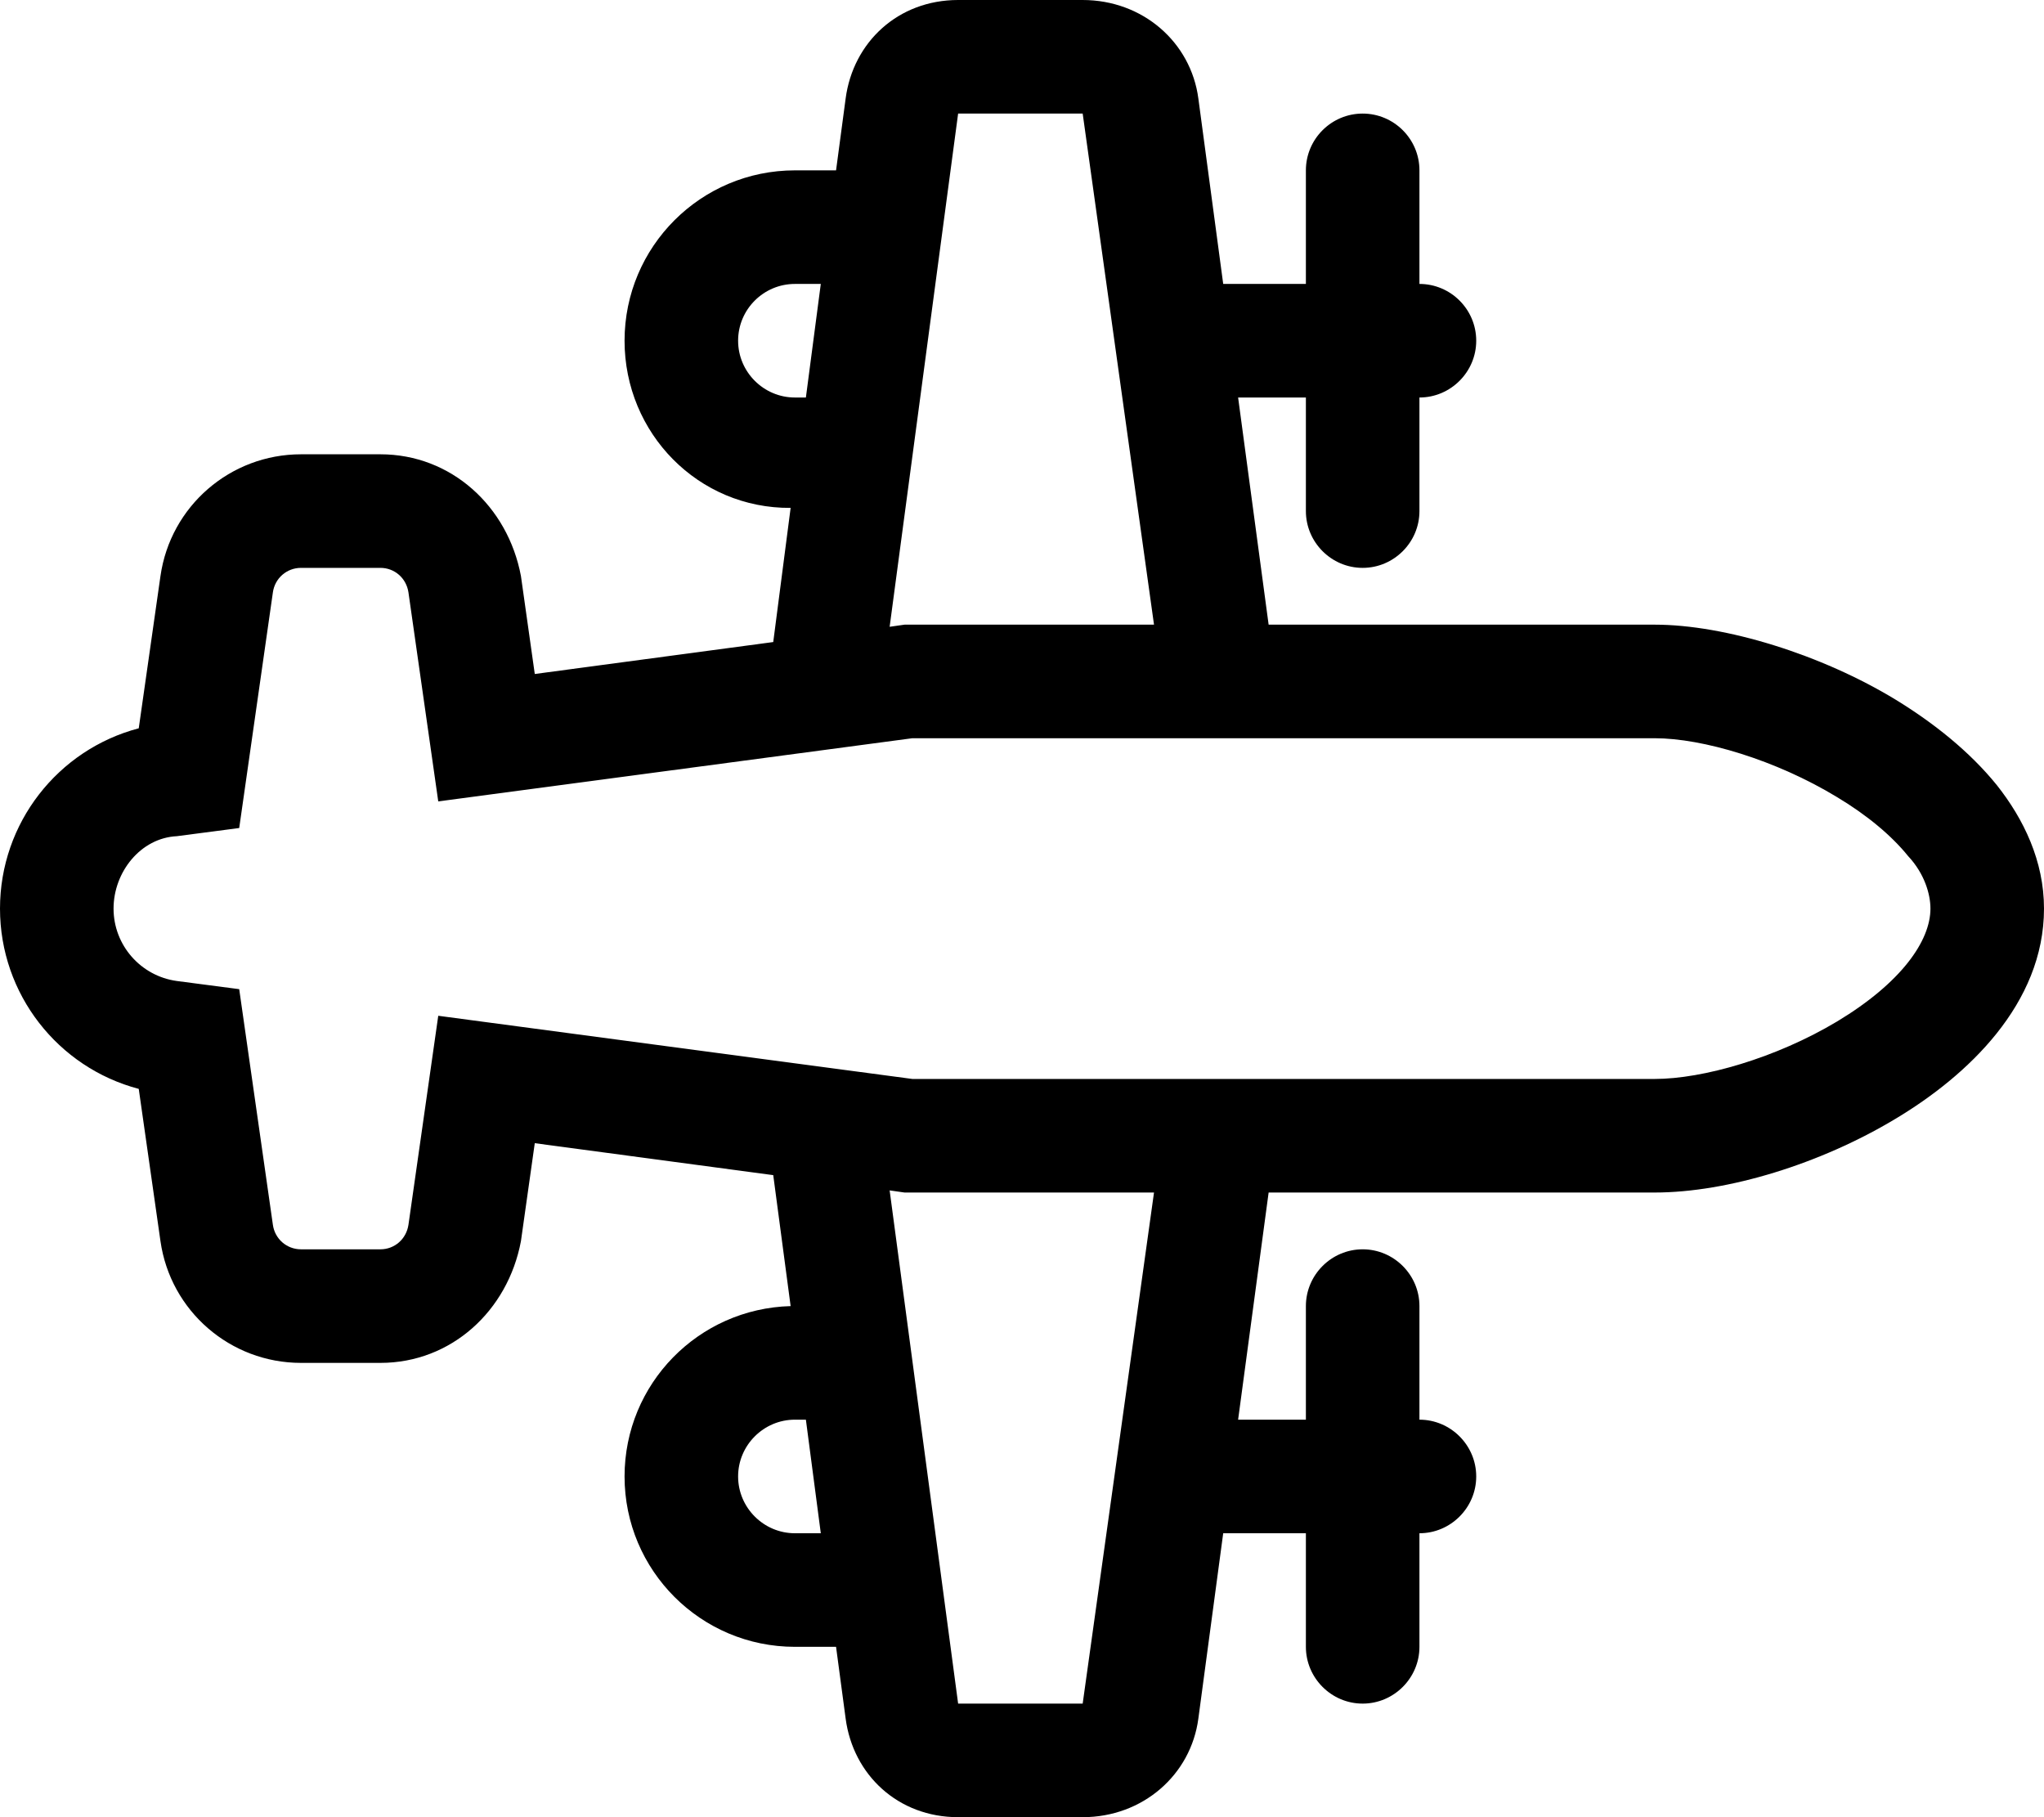 <svg xmlns="http://www.w3.org/2000/svg" viewBox="0 0 576 512"><!--! Font Awesome Pro 6.1.2 by @fontawesome - https://fontawesome.com License - https://fontawesome.com/license (Commercial License) Copyright 2022 Fonticons, Inc. --><path d="M305.1 .001C322 .001 335.6 11.87 337.7 27.77L344.7 80H368V48C368 39.16 375.2 32 384 32C392.8 32 400 39.16 400 48V80C408.8 80 416 87.16 416 96C416 104.8 408.8 112 400 112V144C400 152.8 392.8 160 384 160C375.2 160 368 152.8 368 144V112H348.9L357.5 176H466.3C486.1 176 513.3 184.4 534.3 197.2C544.9 203.7 555 211.7 562.7 221.2C570.3 230.8 576 242.6 576 256C576 282.9 554.4 303.1 534.2 315.2C513.1 327.9 486.9 336 466.3 336H357.5L348.9 400H368V368C368 359.2 375.2 352 384 352C392.8 352 400 359.2 400 368V400C408.8 400 416 407.2 416 416C416 424.8 408.8 432 400 432V464C400 472.8 392.8 480 384 480C375.2 480 368 472.8 368 464V432H344.7L337.7 484.2C335.6 500.1 322 512 305.1 512H270C253.1 512 240.4 500.1 238.3 484.2L235.6 464H224C197.5 464 176 442.5 176 416C176 389.9 196.8 368.7 222.8 368L217.9 331.1L150.7 322.1L146.8 349.7C143.1 369.4 127.1 384 107.2 384H84.82C64.91 384 48.03 369.4 45.22 349.7L39.1 306.8C16.32 300.8 0 280.1 0 256C0 231.9 16.32 211.2 39.1 205.2L45.22 162.3C48.03 142.6 64.91 128 84.82 128H107.2C127.1 128 143.1 142.6 146.8 162.3L150.7 189.9L217.9 180.9L222.8 143.1C196.8 143.3 176 122.1 176 96C176 69.49 197.5 48 224 48H235.6L238.3 27.77C240.4 11.87 253.1 0 270 0L305.1 .001zM208 416C208 424.8 215.2 432 224 432H231.3L227.1 400H224C215.2 400 208 407.2 208 416V416zM208 96C208 104.8 215.2 112 224 112H227.1L231.3 80H224C215.2 80 208 87.16 208 96V96zM325.2 176L305.1 32H270L250.7 176.6L254.9 176H325.2zM325.2 336H254.9L250.7 335.4L270 480H305.1L325.2 336zM67.41 233.3L49.83 235.6C39.63 236.1 32 245.7 32 256C32 266.3 39.63 275 49.83 276.4L67.41 278.7L76.9 345.1C77.46 349.1 80.83 352 84.82 352H107.2C111.2 352 114.5 349.1 115.1 345.1L123.5 286.2L257.1 304H466.3C479.9 304 500.5 298.1 517.7 287.8C535.8 276.9 544 265.1 544 256C544 251.9 542.3 246.1 537.7 241.2C533.1 235.5 526.2 229.7 517.7 224.6C500.4 214.1 479.8 208 466.3 208H257.1L123.5 225.8L115.1 166.9C114.5 162.9 111.2 160 107.2 160H84.82C80.83 160 77.46 162.9 76.9 166.9L67.41 233.3z"/></svg>